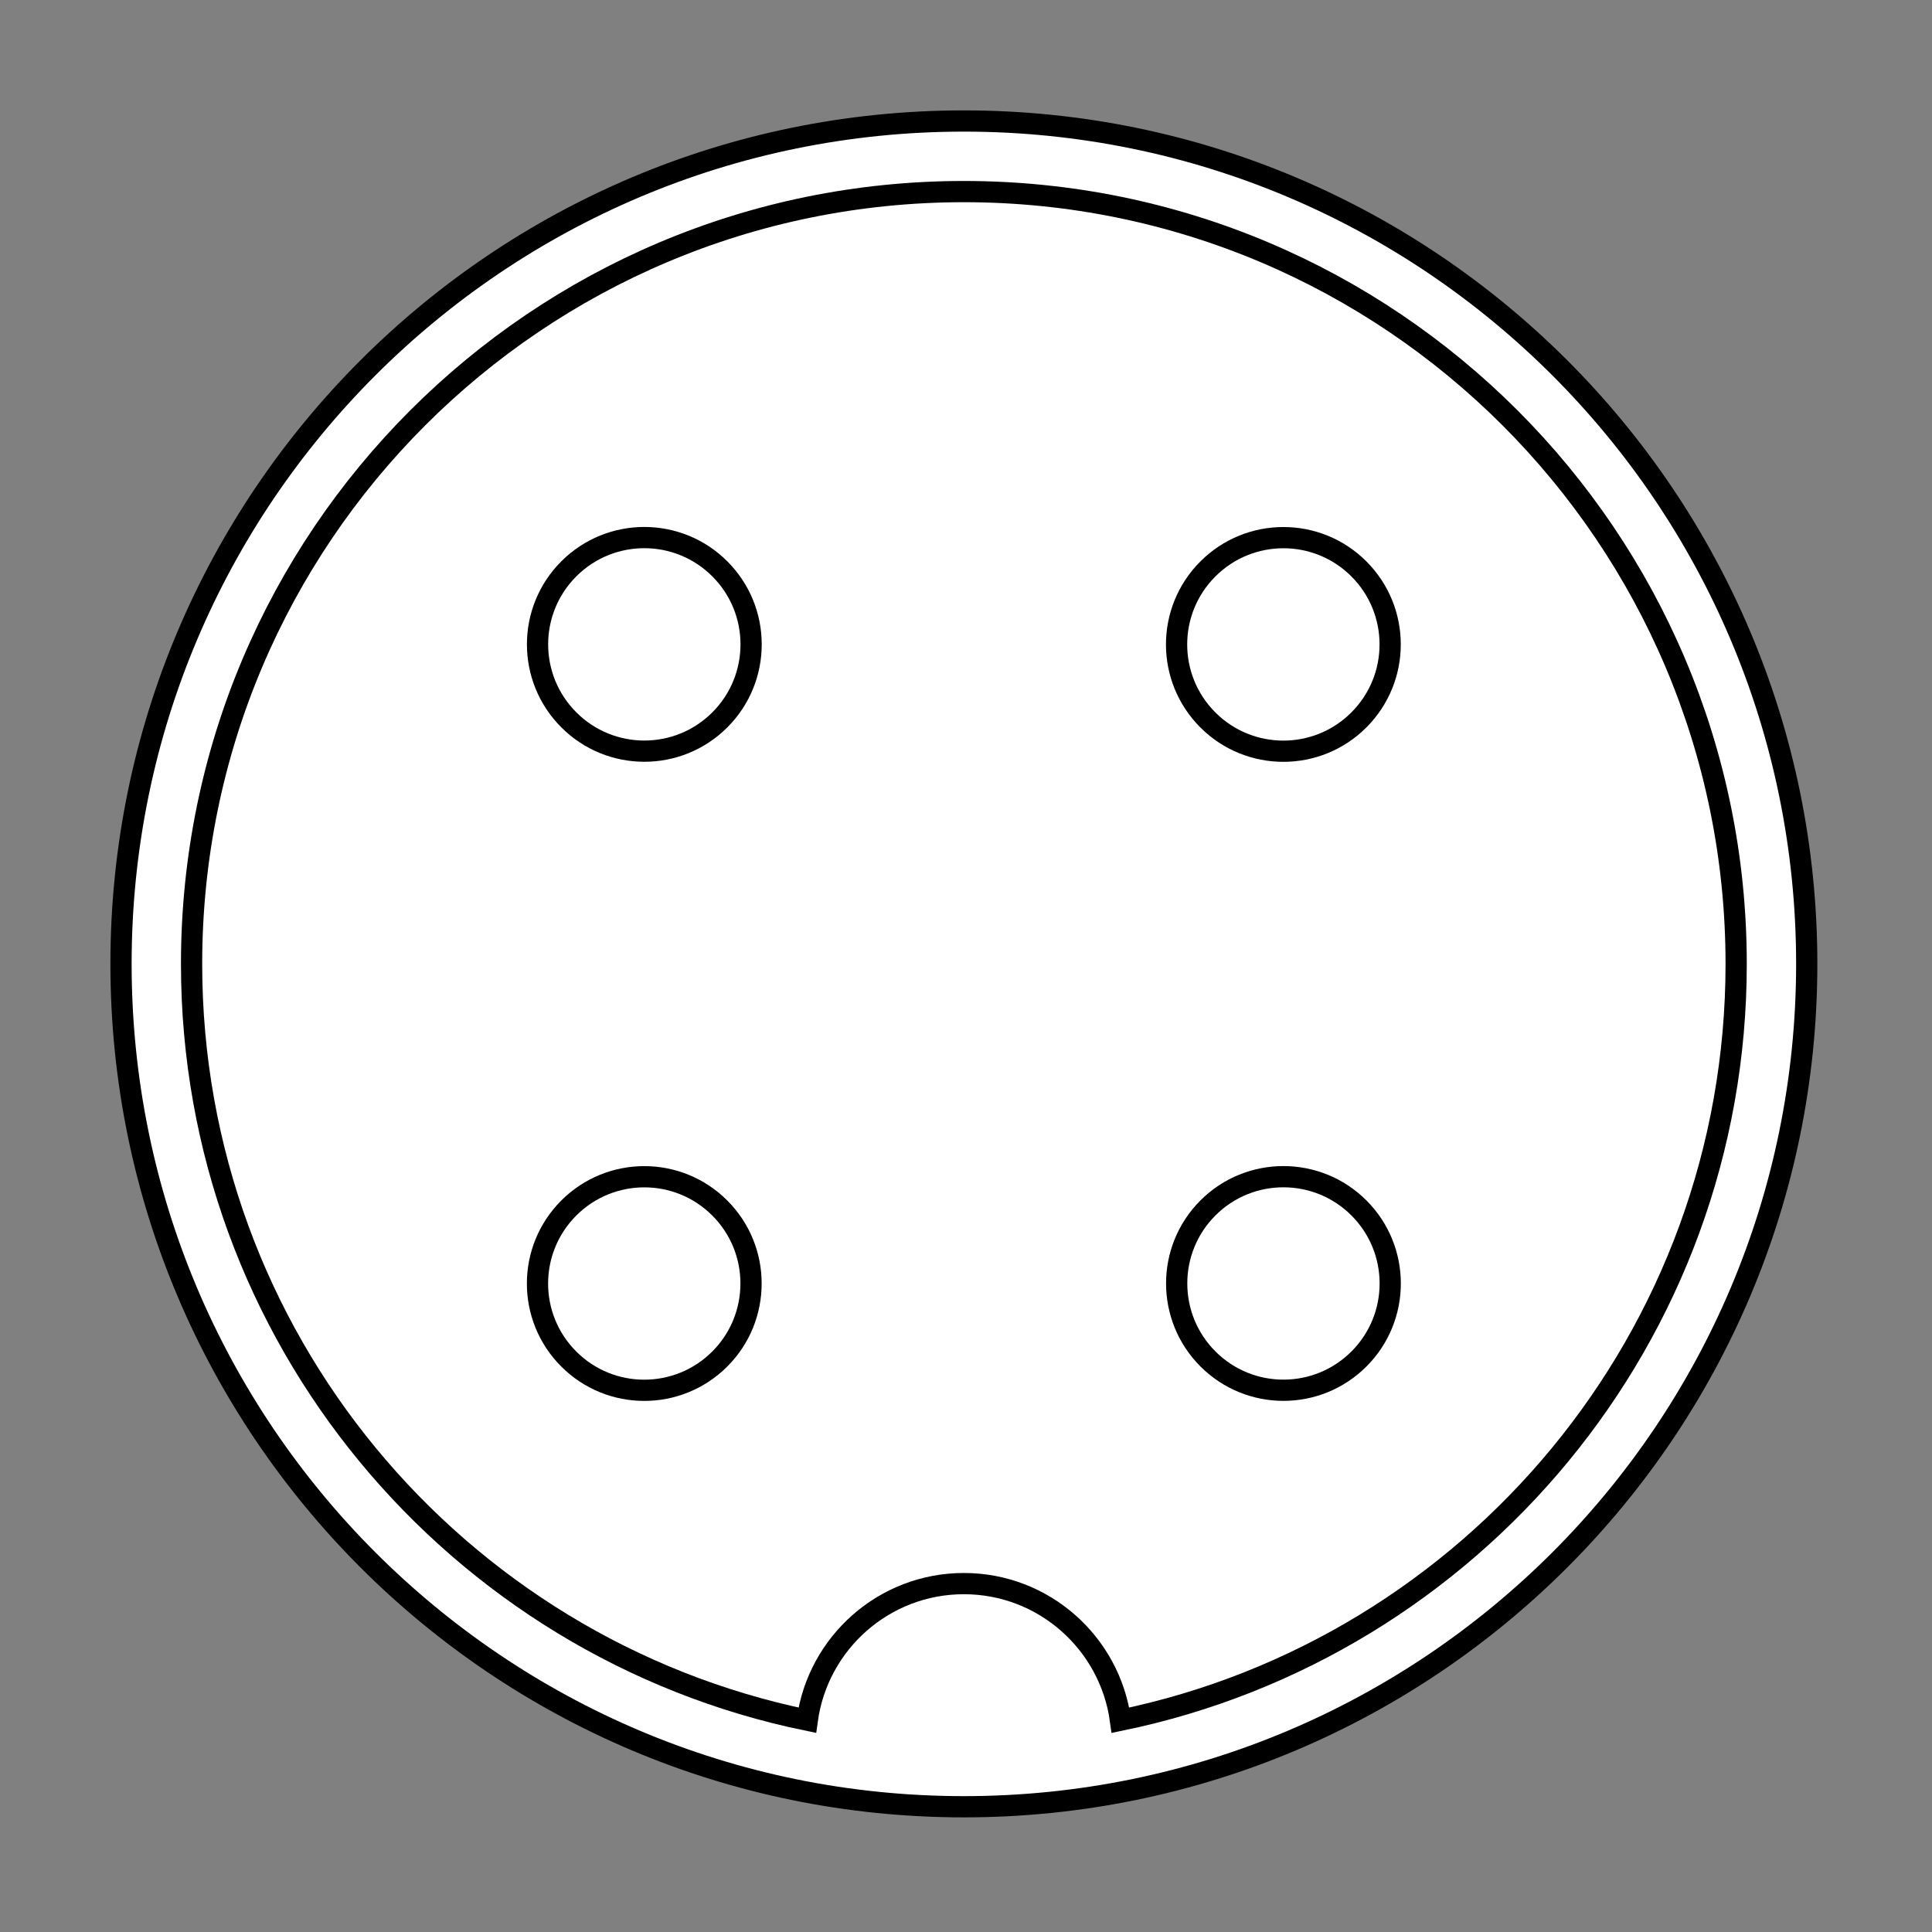 <?xml version="1.0" encoding="UTF-8" standalone="no"?>
<!-- Created with Inkscape (http://www.inkscape.org/) -->
<svg
   xmlns:svg="http://www.w3.org/2000/svg"
   xmlns="http://www.w3.org/2000/svg"
   version="1.0"
   width="454.999"
   height="455"
   viewBox="-9.302 -9.782 454.999 455"
   id="Layer_1"
   xml:space="preserve"><rect x="-9.302" y="-9.782" width="454.999" height="455" fill="#808080" stroke="none"/><defs
   id="defs4673" />
<path
   d="M 19.197,217.218 C 19.197,326.849 108.073,415.721 217.696,415.721 C 327.321,415.721 416.196,326.849 416.196,217.218 C 416.196,107.594 327.324,18.715 217.696,18.715 C 108.073,18.715 19.197,107.594 19.197,217.218 z "
   style="fill:#ffffff;stroke:#000000;stroke-width:5"
   id="path4660" />
<path
   d="M 217.699,35.339 C 117.251,35.339 35.816,116.775 35.816,217.218 C 35.816,305.024 98.05,378.297 180.812,395.343 C 183.304,377.177 198.85,363.167 217.702,363.167 C 236.539,363.167 252.088,377.182 254.577,395.349 C 337.343,378.297 399.576,305.024 399.576,217.218 C 399.573,116.775 318.146,35.339 217.699,35.339 z "
   style="fill:none;stroke:#000000;stroke-width:5"
   id="path4662" />
<path
   d="M 275.176,274.697 C 265.356,284.517 265.361,300.442 275.181,310.263 C 284.999,320.087 300.921,320.087 310.743,310.263 C 320.559,300.448 320.564,284.522 310.738,274.701 C 300.921,264.885 284.992,264.879 275.176,274.697 z "
   style="fill:none;stroke:#000000;stroke-width:5"
   id="path4664" />
<path
   d="M 124.657,124.185 C 114.837,134.005 114.837,149.931 124.662,159.751 C 134.483,169.577 150.402,169.577 160.228,159.751 C 170.042,149.936 170.048,134.01 160.223,124.19 C 150.402,114.365 134.477,114.365 124.657,124.185 z "
   style="fill:none;stroke:#000000;stroke-width:5"
   id="path4666" />
<path
   d="M 160.211,274.716 C 150.397,264.89 134.471,264.895 124.651,274.716 C 114.825,284.542 114.825,300.46 124.646,310.278 C 134.456,320.098 150.386,320.098 160.207,310.278 C 170.027,300.46 170.032,284.53 160.211,274.716 z "
   style="fill:none;stroke:#000000;stroke-width:5"
   id="path4668" />
<path
   d="M 310.726,124.202 C 300.912,114.381 284.981,114.381 275.164,124.207 C 265.333,134.027 265.333,149.946 275.159,159.772 C 284.974,169.587 300.899,169.593 310.721,159.767 C 320.546,149.946 320.546,134.021 310.726,124.202 z "
   style="fill:none;stroke:#000000;stroke-width:5"
   id="path4670" />
</svg>